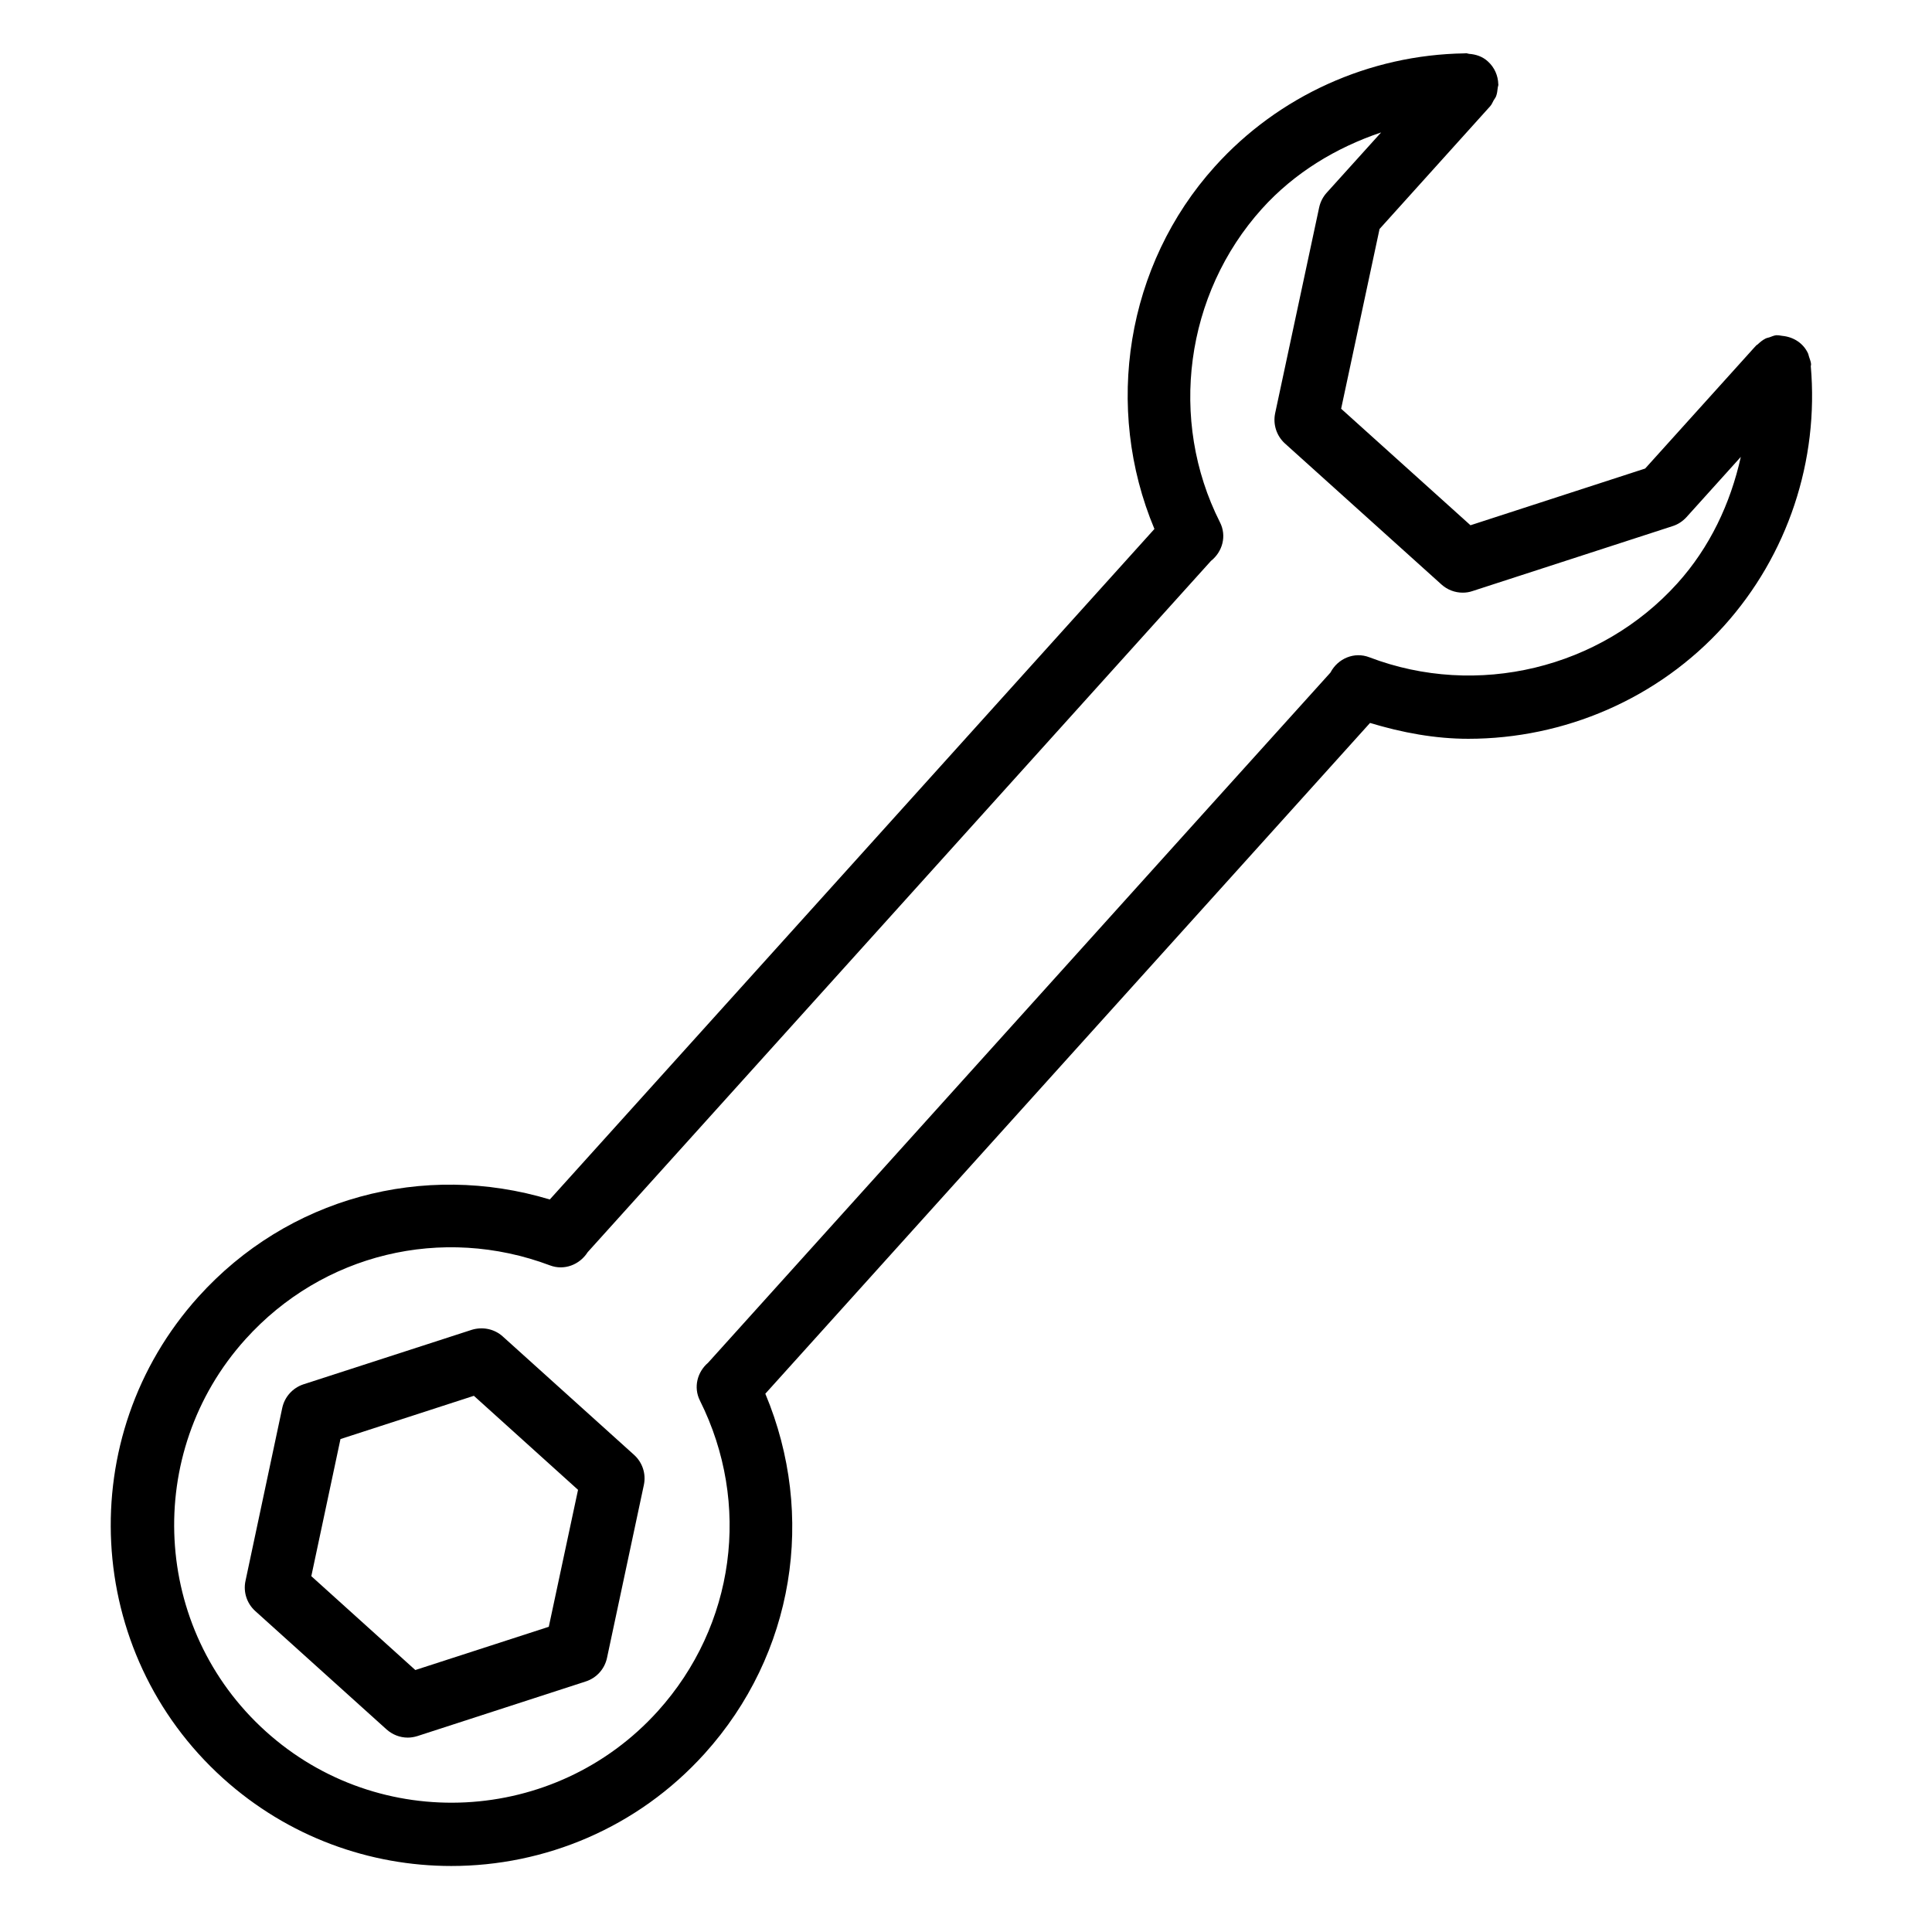 <?xml version="1.0" encoding="UTF-8"?>
<!-- The Best Svg Icon site in the world: iconSvg.co, Visit us! https://iconsvg.co -->
<svg fill="#000000" width="800px" height="800px" version="1.1" viewBox="144 144 512 512" xmlns="http://www.w3.org/2000/svg">
 <g>
  <path d="m623.94 240.71c-0.02-0.105 0-0.211 0-0.316-0.062-0.672-0.355-1.238-0.523-1.848-0.125-0.316-0.148-0.652-0.293-0.945-1.238-2.625-3.758-4.305-6.824-4.598-0.441-0.043-0.82-0.168-1.258-0.148-0.082 0-0.168-0.043-0.273-0.02-0.672 0.062-1.258 0.355-1.867 0.566-0.336 0.105-0.672 0.148-1.008 0.316-0.797 0.398-1.449 0.945-2.098 1.555-0.148 0.148-0.336 0.188-0.461 0.355l-0.125 0.148c-0.062 0.062-0.125 0.105-0.168 0.168l-29.059 32.223-46.289 15.031-34.281-30.879 10.18-47.633 29.324-32.539c0.418-0.461 0.609-1.008 0.902-1.531 0.23-0.379 0.484-0.691 0.652-1.09 0.273-0.715 0.355-1.469 0.441-2.227 0.02-0.316 0.168-0.566 0.168-0.883 0-0.043-0.02-0.062-0.02-0.105-0.062-2.227-0.965-4.41-2.75-6.023-1.426-1.324-3.211-1.891-4.996-2.016-0.25-0.02-0.484-0.148-0.715-0.168-0.082 0-0.168 0.02-0.25 0.02-0.082 0-0.148 0.02-0.23 0.02-25.211 0.379-49.289 11.25-66.145 29.957-23.574 26.113-29.516 63.961-16.039 96.082l-84.578 93.812-75.656 83.883c-33.48-10.098-69.461-0.484-93.141 25.801-33.355 37.008-30.418 94.254 6.57 127.61 17.254 15.555 38.898 23.219 60.477 23.219 24.707 0 49.332-10.055 67.152-29.809 23.723-26.305 29.578-63.082 16.059-95.348l77.523-86.004 52.418-58.129 30.312-33.629c8.543 2.582 17.277 4.199 26.031 4.199 25.359 0 50.297-10.539 67.805-29.957 16.855-18.727 25.168-43.77 22.965-68.855 0.066-0.098 0.066-0.184 0.066-0.266zm-35.434 57.895c-20.363 22.566-53.09 30.461-81.598 19.586-4.008-1.555-8.375 0.316-10.328 4.051l-32.242 35.727-52.418 58.148-80.254 89.008c-2.875 2.457-3.945 6.508-2.184 10.035 13.664 27.332 9.301 59.637-11.148 82.309-27.207 30.125-73.809 32.539-103.91 5.352-30.125-27.164-32.539-73.785-5.375-103.91 20.445-22.672 52.102-30.332 80.715-19.566 3.777 1.426 7.871-0.188 9.973-3.504l78.09-86.594 87.098-96.605c3.066-2.434 4.219-6.633 2.371-10.242-13.688-27.102-9.215-60.477 11.125-83.066 8.586-9.531 19.629-16.207 31.594-20.238l-14.422 15.977c-0.988 1.09-1.68 2.434-1.996 3.883l-11.672 54.578c-0.609 2.938 0.379 5.984 2.602 7.996l41.48 37.367c1.555 1.406 3.57 2.164 5.625 2.164 0.859 0 1.742-0.125 2.582-0.418l53.047-17.215c1.406-0.441 2.664-1.281 3.652-2.352l14.422-15.996c-2.742 12.348-8.223 24-16.828 33.527z"/>
  <path d="m277.24 498.18c-2.227-2.016-5.352-2.644-8.23-1.762l-44.586 14.441c-2.856 0.945-4.996 3.316-5.625 6.254l-9.742 45.848c-0.629 2.938 0.355 5.961 2.582 7.977l34.785 31.363c1.574 1.406 3.57 2.184 5.625 2.184 0.883 0 1.742-0.148 2.602-0.418l44.59-14.469c2.856-0.922 4.996-3.297 5.625-6.254l9.762-45.805c0.629-2.938-0.355-5.961-2.582-7.977zm12.195 76.934-35.371 11.461-27.562-24.875 7.727-36.336 35.352-11.461 27.605 24.918z"/>
 </g>
</svg>